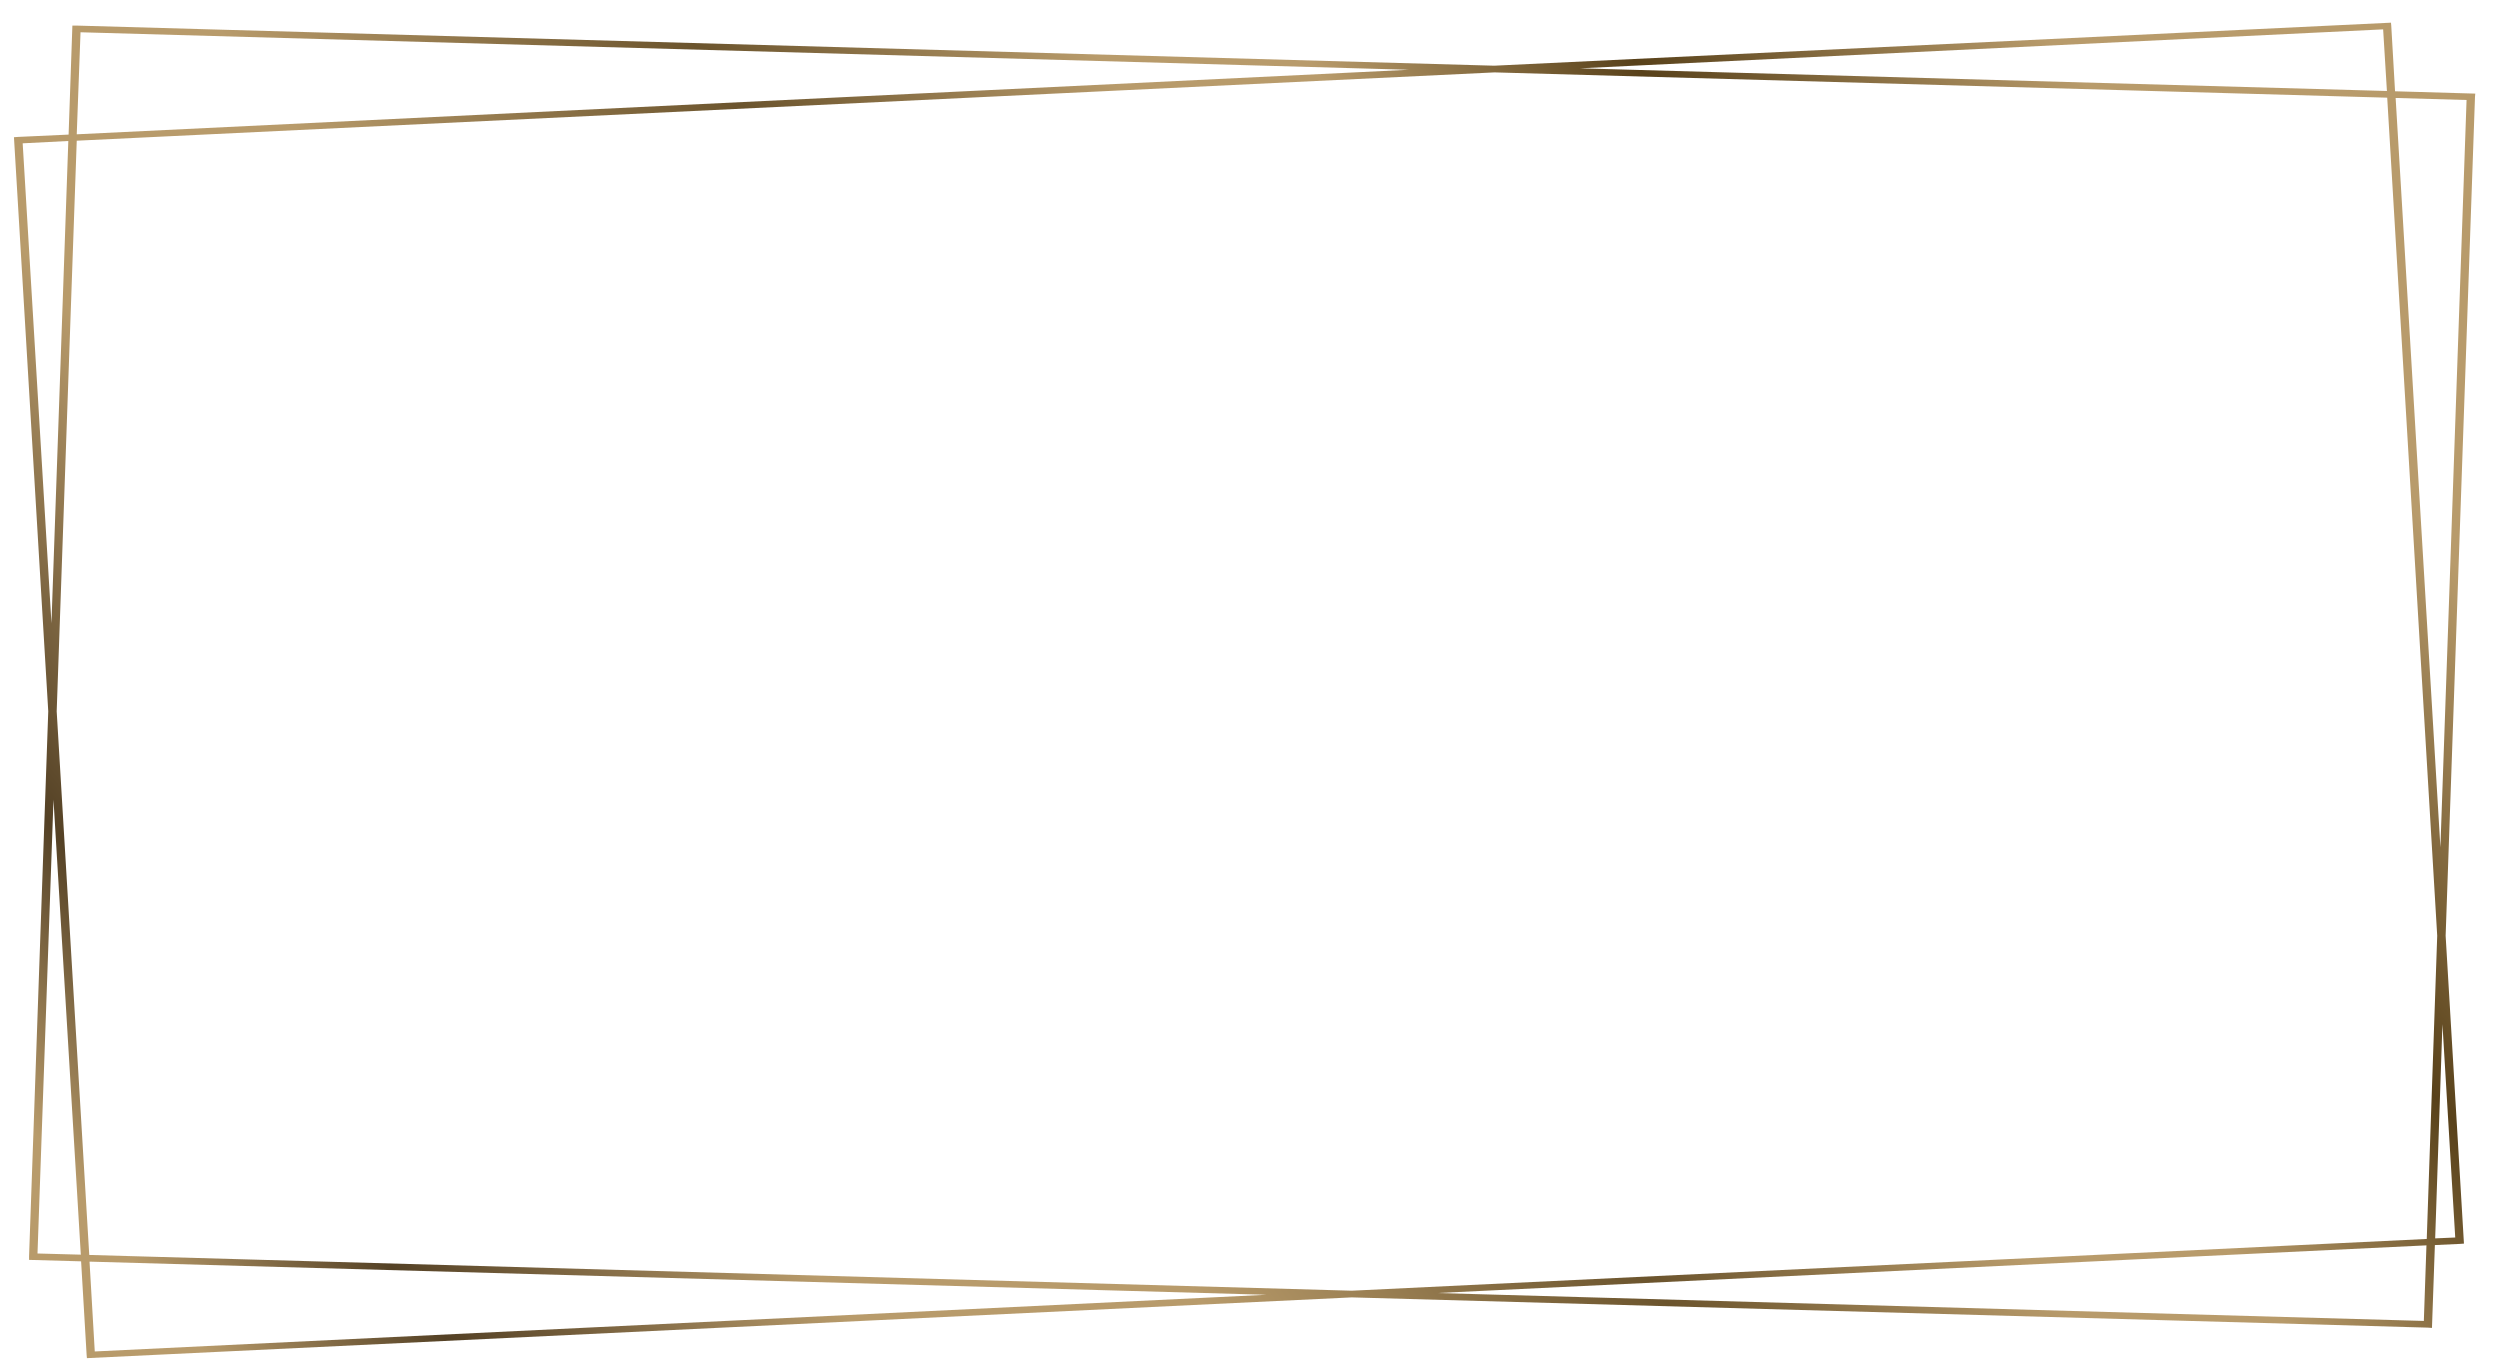 <?xml version="1.0" encoding="UTF-8"?> <svg xmlns="http://www.w3.org/2000/svg" xmlns:xlink="http://www.w3.org/1999/xlink" xml:space="preserve" width="100%" height="100%" version="1.1" style="shape-rendering:geometricPrecision; text-rendering:geometricPrecision; image-rendering:optimizeQuality; fill-rule:evenodd; clip-rule:evenodd" viewBox="0 0 8600 4700"> <defs> <style type="text/css"> .fil0 {fill:url(#id0)} </style> <linearGradient id="id0" gradientUnits="userSpaceOnUse" x1="229.927" y1="5476.47" x2="7933.34" y2="-475.608"> <stop offset="0" style="stop-opacity:1; stop-color:#B89B6B"></stop> <stop offset="0.09" style="stop-opacity:1; stop-color:#B89B6B"></stop> <stop offset="0.161" style="stop-opacity:1; stop-color:#544125"></stop> <stop offset="0.278" style="stop-opacity:1; stop-color:#B89B6B"></stop> <stop offset="0.38" style="stop-opacity:1; stop-color:#B89B6B"></stop> <stop offset="0.51" style="stop-opacity:1; stop-color:#6B542D"></stop> <stop offset="0.62" style="stop-opacity:1; stop-color:#B89B6B"></stop> <stop offset="0.678" style="stop-opacity:1; stop-color:#B89B6B"></stop> <stop offset="0.769" style="stop-opacity:1; stop-color:#58411A"></stop> <stop offset="0.89" style="stop-opacity:1; stop-color:#B89B6B"></stop> <stop offset="1" style="stop-opacity:1; stop-color:#B89B6B"></stop> </linearGradient> </defs> <g id="Слой_x0020_1">  <g id="graphic"> <path class="fil0" d="M8225 78l-3085 148 -4877 -138 -14 0 -13 375 -174 8 -14 1 118 1975 -66 1875 0 12 179 5 19 322 1 11 4351 -209 3701 104 15 1 10 -285 86 -4 14 -1 -63 -1059 101 -2886 1 -11 -276 -8 -13 -225 -1 -11zm-7948 33l4569 129 -4582 222 13 -351zm4864 138l3071 87 172 2883 -36 1043 -3698 178 -4343 -123 -112 -1870 69 -1963 4877 -235zm-5063 244l157 -8 -58 1659 -99 -1651zm51 3819l55 -1561 94 1565 -149 -4zm197 337l-18 -309 4048 114 -4030 195zm8012 -105l-3394 -96 3403 -164 -9 260zm108 -287l-69 3 25 -737 44 734zm39 -3913l-90 2571 -154 -2578 244 7zm-274 -31l-2776 -78 2763 -134 13 212z"></path> </g> </g> </svg> 
